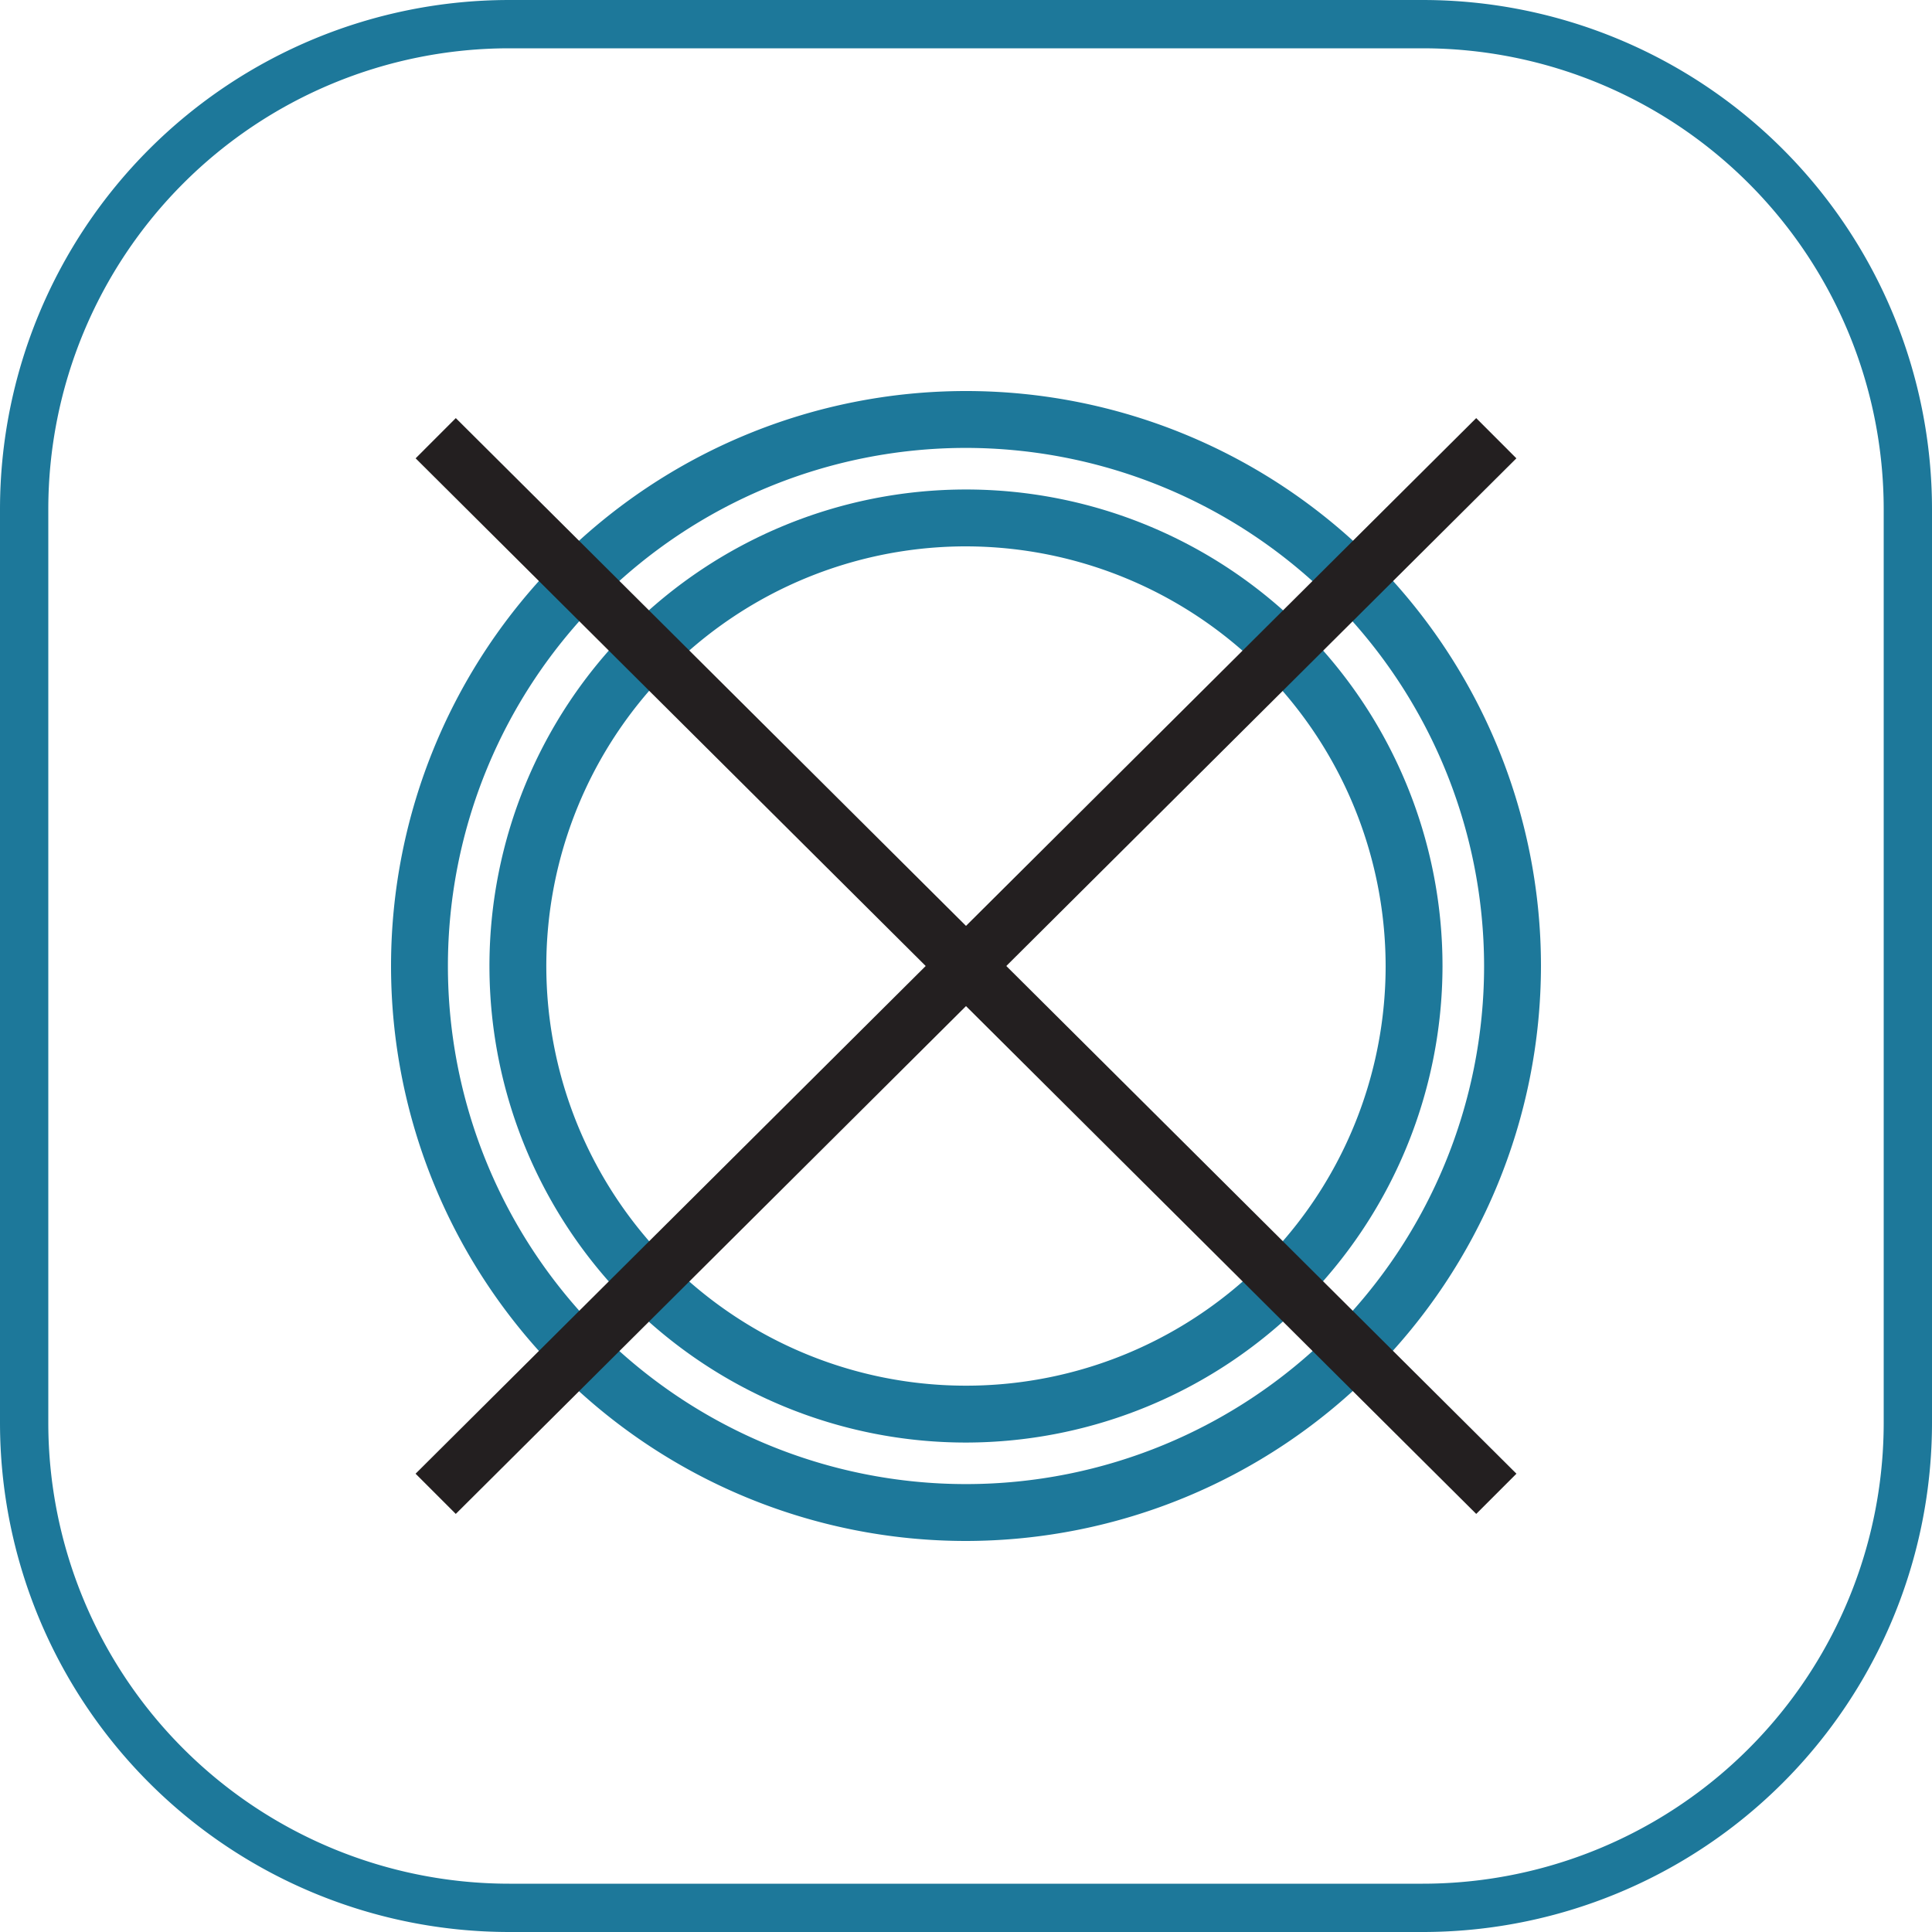 <svg id="iko_bezramkowy" xmlns="http://www.w3.org/2000/svg" xmlns:xlink="http://www.w3.org/1999/xlink" width="80" height="80" viewBox="0 0 80 80">
  <defs>
    <clipPath id="clip-path">
      <rect id="Rectangle_239" data-name="Rectangle 239" width="80" height="80" fill="none"/>
    </clipPath>
  </defs>
  <g id="Group_874" data-name="Group 874" clip-path="url(#clip-path)">
    <path id="Rectangle_238" data-name="Rectangle 238" d="M20.091,0H57.909A20.091,20.091,0,0,1,78,20.091V57.91A20.09,20.09,0,0,1,57.91,78H20.09A20.09,20.09,0,0,1,0,57.91V20.091A20.091,20.091,0,0,1,20.091,0Z" transform="translate(1 1)" fill="none" stroke="#1d789a" stroke-width="2"/>
    <path id="Path_398" data-name="Path 398" d="M40,63.808A23.808,23.808,0,1,1,63.808,40,23.836,23.836,0,0,1,40,63.808m0-45.261A21.453,21.453,0,1,0,61.453,40,21.476,21.476,0,0,0,40,18.547" fill="#1d789a"/>
    <path id="Path_399" data-name="Path 399" d="M40,59.733A19.732,19.732,0,1,1,59.731,40,19.755,19.755,0,0,1,40,59.733m0-37.109A17.377,17.377,0,1,0,57.376,40,17.4,17.4,0,0,0,40,22.624" fill="#1d789a"/>
    <path id="Path_400" data-name="Path 400" d="M18.874,17.313,62.792,61.023l-1.665,1.665L17.21,18.978Z" fill="#231f20"/>
    <path id="Path_401" data-name="Path 401" d="M61.126,17.313,17.208,61.023l1.665,1.665L62.79,18.978Z" fill="#231f20"/>
  </g>
</svg>
